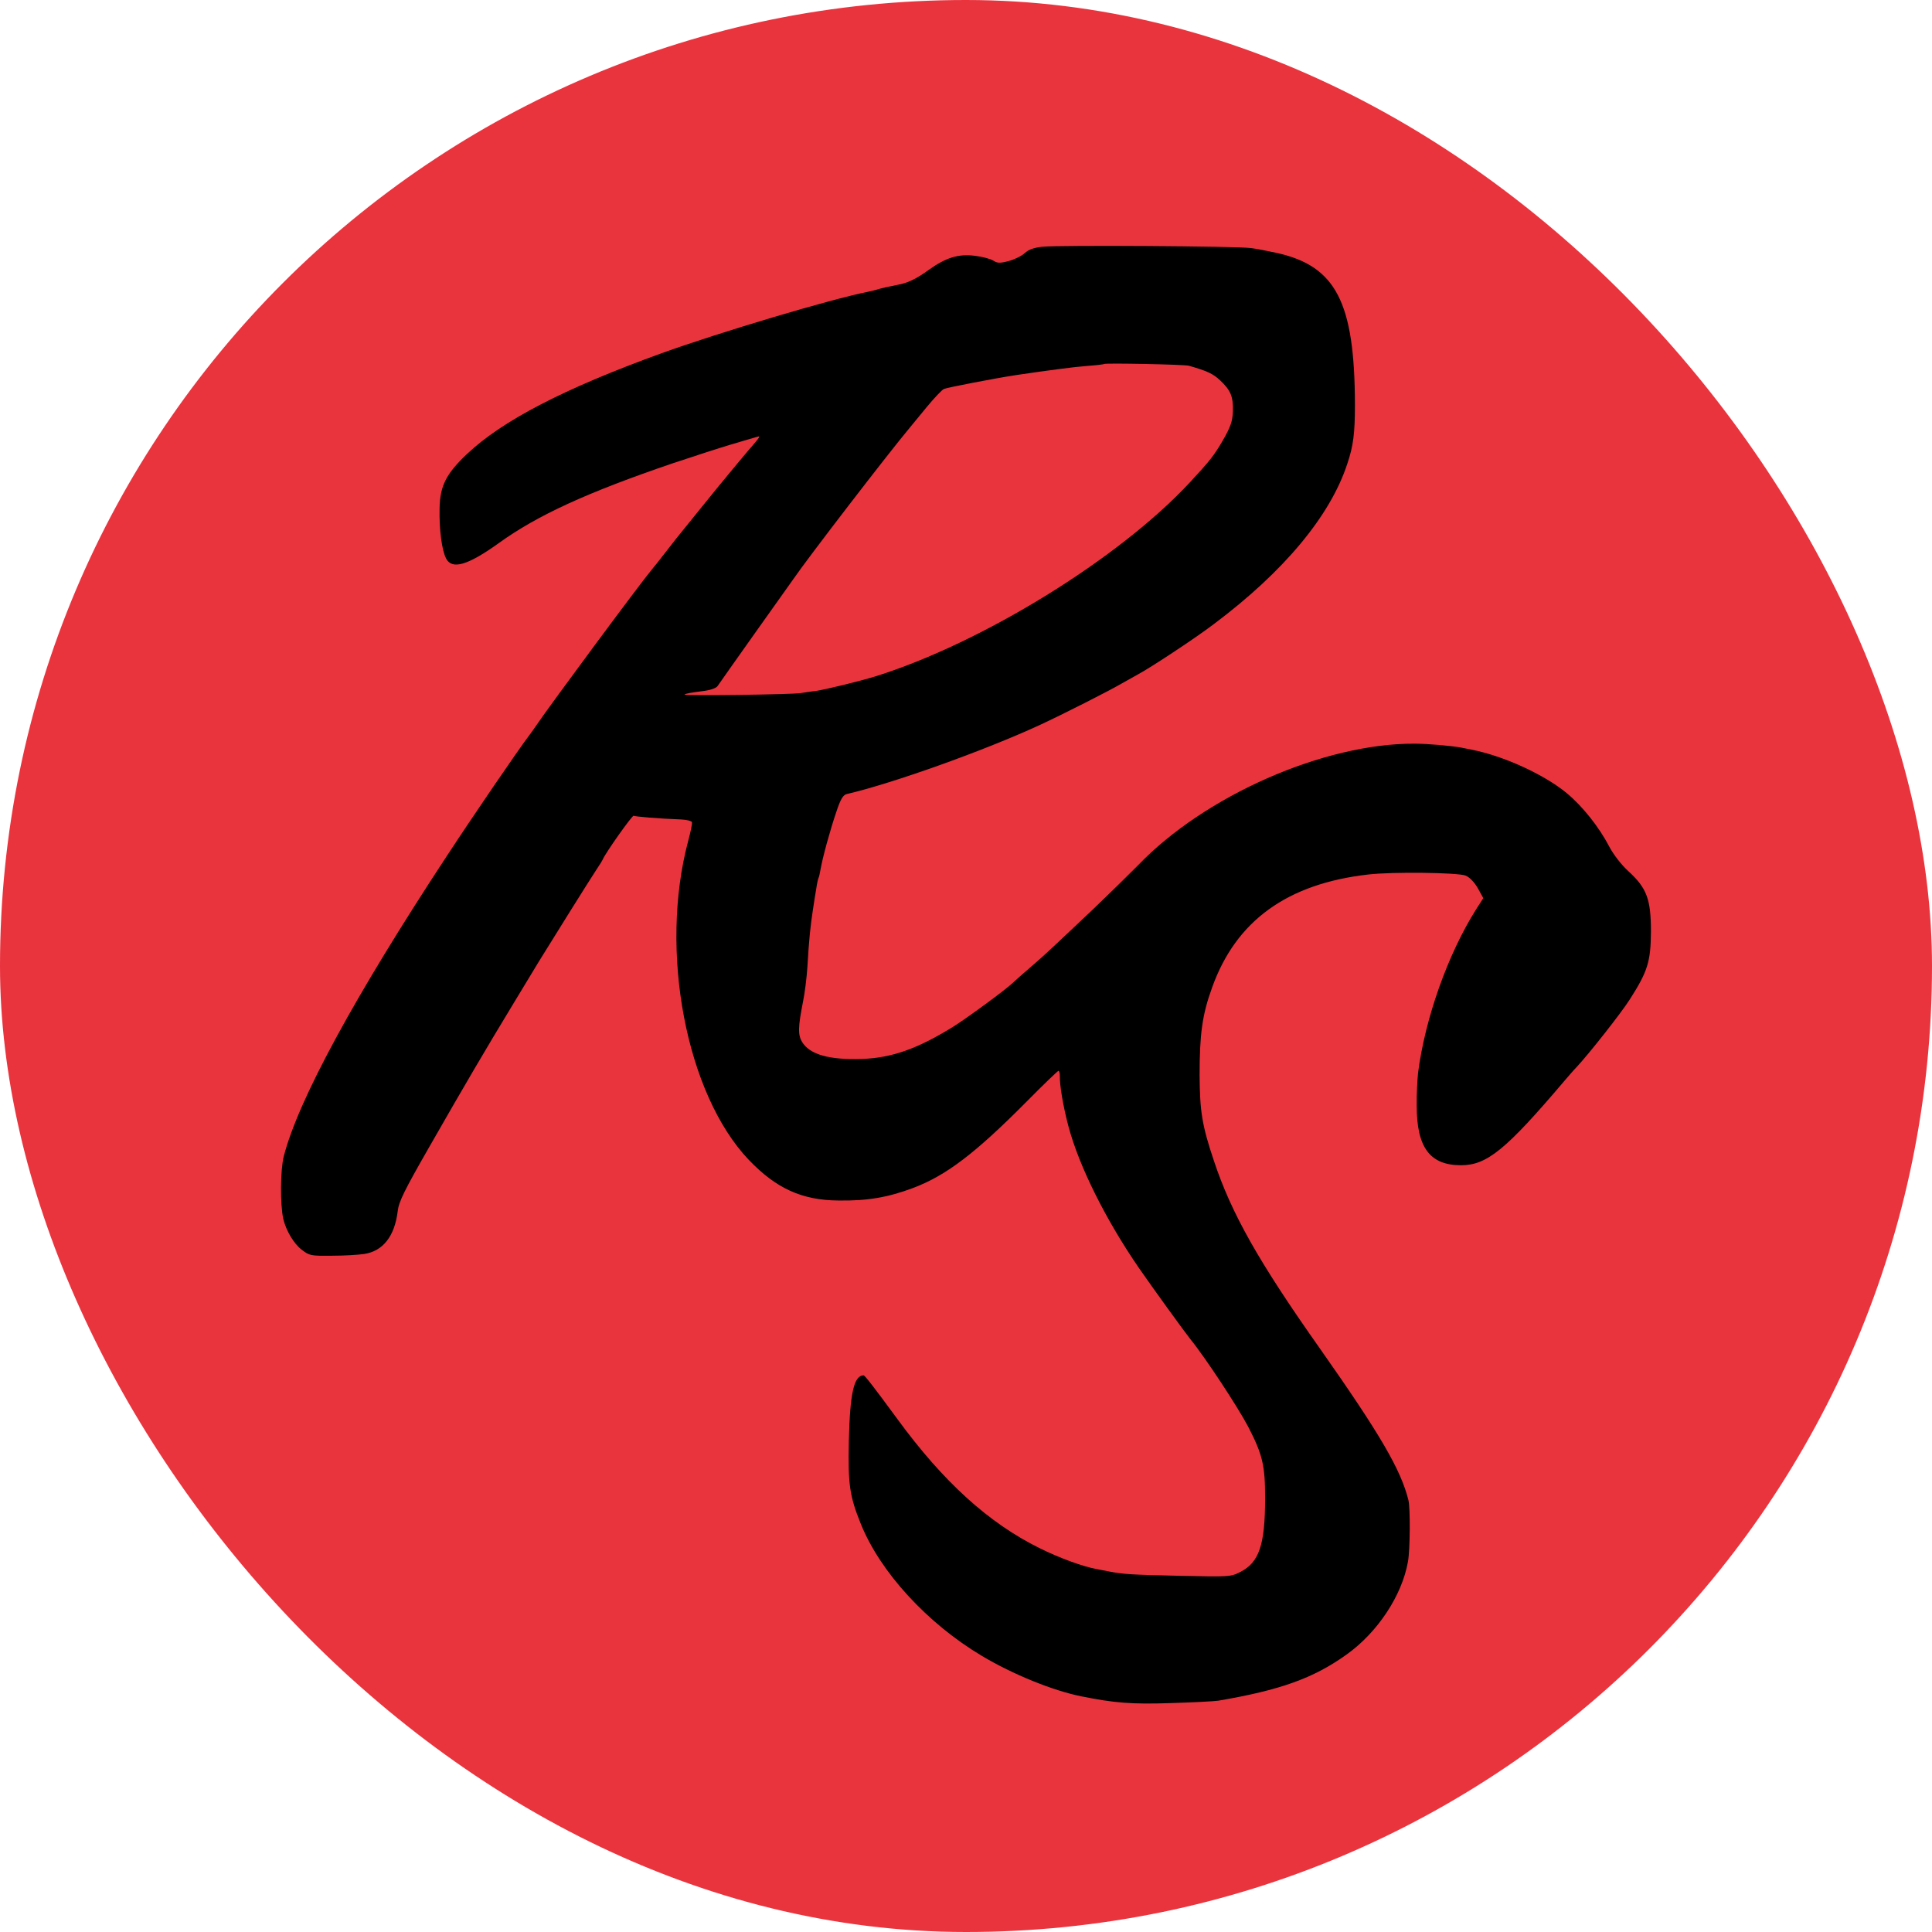 <svg width="55" height="55" viewBox="0 0 55 55" fill="none" xmlns="http://www.w3.org/2000/svg">
<g clip-path="url(#clip0_26211_6955)">
<rect width="55" height="55" rx="27.5" fill="#E9343E"/>
<path d="M29.678 7.025C29.429 7.05 29.279 7.106 29.173 7.206C29.086 7.287 28.88 7.387 28.718 7.431C28.462 7.499 28.387 7.493 28.275 7.418C28.194 7.368 27.957 7.306 27.745 7.281C27.277 7.225 26.934 7.331 26.435 7.686C26.086 7.942 25.83 8.061 25.543 8.111C25.287 8.161 25.088 8.204 24.951 8.248C24.888 8.267 24.782 8.291 24.72 8.304C23.628 8.522 20.497 9.458 18.832 10.057C16.062 11.061 14.304 11.971 13.293 12.926C12.701 13.487 12.526 13.83 12.514 14.473C12.501 15.065 12.576 15.664 12.701 15.901C12.869 16.225 13.318 16.094 14.204 15.458C15.302 14.666 16.724 14.017 19.137 13.194C19.736 12.994 20.466 12.757 20.759 12.67C21.058 12.583 21.383 12.483 21.476 12.458C21.639 12.408 21.645 12.408 21.57 12.508C21.526 12.564 21.476 12.626 21.458 12.645C21.389 12.714 20.46 13.83 19.961 14.454C19.668 14.816 19.399 15.152 19.356 15.202C19.312 15.252 19.137 15.477 18.963 15.701C18.788 15.926 18.607 16.157 18.557 16.213C18.189 16.655 15.651 20.086 15.283 20.629C15.233 20.703 15.146 20.828 15.089 20.903C14.79 21.29 13.449 23.255 12.719 24.371C10.087 28.375 8.491 31.319 8.079 32.916C7.979 33.303 7.973 34.3 8.066 34.706C8.148 35.043 8.366 35.404 8.584 35.573C8.809 35.748 8.846 35.754 9.445 35.748C9.794 35.748 10.206 35.723 10.368 35.698C10.904 35.617 11.235 35.192 11.322 34.481C11.353 34.207 11.509 33.895 12.208 32.673C13.312 30.745 13.786 29.941 14.609 28.581C14.983 27.963 15.314 27.415 15.345 27.365C15.651 26.866 16.836 24.97 16.967 24.776C17.06 24.639 17.148 24.496 17.16 24.465C17.235 24.284 18.002 23.198 18.04 23.223C18.083 23.248 18.744 23.304 19.399 23.329C19.555 23.335 19.686 23.373 19.699 23.404C19.711 23.442 19.661 23.679 19.593 23.934C18.757 27.065 19.53 31.138 21.314 33.016C22.094 33.833 22.83 34.169 23.871 34.176C24.701 34.188 25.275 34.088 25.992 33.82C26.934 33.465 27.763 32.835 29.223 31.363C29.703 30.876 30.115 30.483 30.134 30.483C30.152 30.483 30.171 30.546 30.171 30.621C30.165 30.901 30.265 31.488 30.414 32.055C30.72 33.209 31.487 34.737 32.423 36.097C32.784 36.621 33.751 37.956 33.888 38.124C34.306 38.635 35.248 40.07 35.535 40.619C35.947 41.417 36.015 41.723 36.015 42.646C36.015 43.981 35.847 44.48 35.304 44.754C35.03 44.891 34.992 44.891 33.589 44.86C32.173 44.829 31.992 44.816 31.562 44.735C31.443 44.71 31.281 44.679 31.213 44.667C30.826 44.598 30.152 44.349 29.597 44.074C28.144 43.357 26.853 42.184 25.549 40.4C24.857 39.459 24.62 39.153 24.582 39.153C24.308 39.159 24.196 39.671 24.165 41.024C24.14 42.259 24.183 42.584 24.508 43.388C25.063 44.76 26.398 46.214 27.957 47.143C28.836 47.667 29.971 48.128 30.782 48.291C31.712 48.478 32.211 48.521 33.308 48.484C33.944 48.465 34.562 48.434 34.681 48.415C36.439 48.116 37.387 47.779 38.329 47.105C39.215 46.475 39.913 45.421 40.082 44.455C40.144 44.112 40.151 42.926 40.094 42.702C39.876 41.835 39.296 40.837 37.581 38.398C35.828 35.916 35.055 34.544 34.556 33.041C34.219 32.036 34.157 31.643 34.15 30.608C34.15 29.436 34.225 28.887 34.506 28.113C35.186 26.211 36.645 25.157 38.953 24.895C39.651 24.814 41.498 24.839 41.722 24.926C41.841 24.976 41.972 25.113 42.072 25.288L42.227 25.568L42.022 25.887C41.217 27.165 40.568 28.993 40.369 30.546C40.35 30.733 40.325 31.157 40.331 31.481C40.331 32.666 40.706 33.172 41.591 33.172C42.327 33.172 42.864 32.741 44.541 30.764C44.66 30.627 44.803 30.458 44.872 30.39C45.234 30.003 46.157 28.831 46.394 28.456C46.905 27.658 46.993 27.377 46.999 26.523C46.999 25.593 46.88 25.282 46.356 24.801C46.163 24.627 45.932 24.327 45.82 24.115C45.521 23.541 45.059 22.961 44.604 22.581C43.955 22.044 42.789 21.514 41.884 21.34C41.785 21.321 41.654 21.296 41.604 21.284C41.342 21.234 40.662 21.171 40.269 21.171C37.693 21.159 34.3 22.649 32.391 24.639C32.173 24.857 31.587 25.438 31.082 25.918C29.828 27.103 29.772 27.159 29.317 27.552C29.098 27.739 28.874 27.939 28.824 27.988C28.605 28.194 27.514 28.993 27.134 29.23C26.117 29.86 25.387 30.115 24.545 30.146C23.61 30.178 23.054 30.022 22.836 29.666C22.711 29.46 22.718 29.236 22.861 28.512C22.911 28.269 22.967 27.82 22.986 27.514C23.029 26.76 23.073 26.342 23.142 25.899C23.173 25.693 23.216 25.413 23.241 25.275C23.26 25.138 23.291 25.007 23.304 24.988C23.316 24.97 23.341 24.857 23.36 24.745C23.422 24.396 23.634 23.622 23.809 23.111C23.928 22.749 24.002 22.631 24.102 22.606C25.393 22.306 27.988 21.383 29.597 20.641C30.258 20.335 31.574 19.668 31.936 19.456C32.055 19.387 32.267 19.269 32.404 19.194C32.784 18.988 34.032 18.165 34.556 17.766C36.545 16.275 37.868 14.691 38.354 13.206C38.529 12.689 38.572 12.327 38.572 11.522C38.566 8.591 38.03 7.562 36.315 7.194C36.084 7.144 35.772 7.081 35.616 7.063C35.248 7.007 30.14 6.975 29.678 7.025ZM33.845 10.412C34.369 10.562 34.531 10.637 34.737 10.83C35.036 11.111 35.111 11.292 35.098 11.716C35.086 11.99 35.036 12.146 34.818 12.527C34.562 12.969 34.443 13.119 33.87 13.736C31.867 15.895 27.969 18.302 24.919 19.256C24.47 19.394 23.497 19.631 23.235 19.668C23.136 19.681 22.936 19.706 22.799 19.73C22.549 19.774 19.449 19.811 19.487 19.774C19.512 19.743 19.668 19.718 20.054 19.668C20.235 19.643 20.391 19.587 20.428 19.531C20.466 19.475 20.94 18.801 21.489 18.028C22.038 17.254 22.53 16.562 22.58 16.493C22.98 15.907 25.262 12.938 25.898 12.177C25.955 12.109 26.173 11.84 26.385 11.585C26.597 11.329 26.815 11.098 26.872 11.073C26.971 11.03 28.337 10.768 28.911 10.68C29.797 10.549 30.533 10.45 30.938 10.418C31.194 10.4 31.418 10.375 31.431 10.362C31.468 10.331 33.708 10.375 33.845 10.412Z" fill="black"/>
</g>
<defs>
<clipPath id="clip0_26211_6955">
<rect width="55" height="55" rx="27.5" fill="white"/>
</clipPath>
</defs>
</svg>
